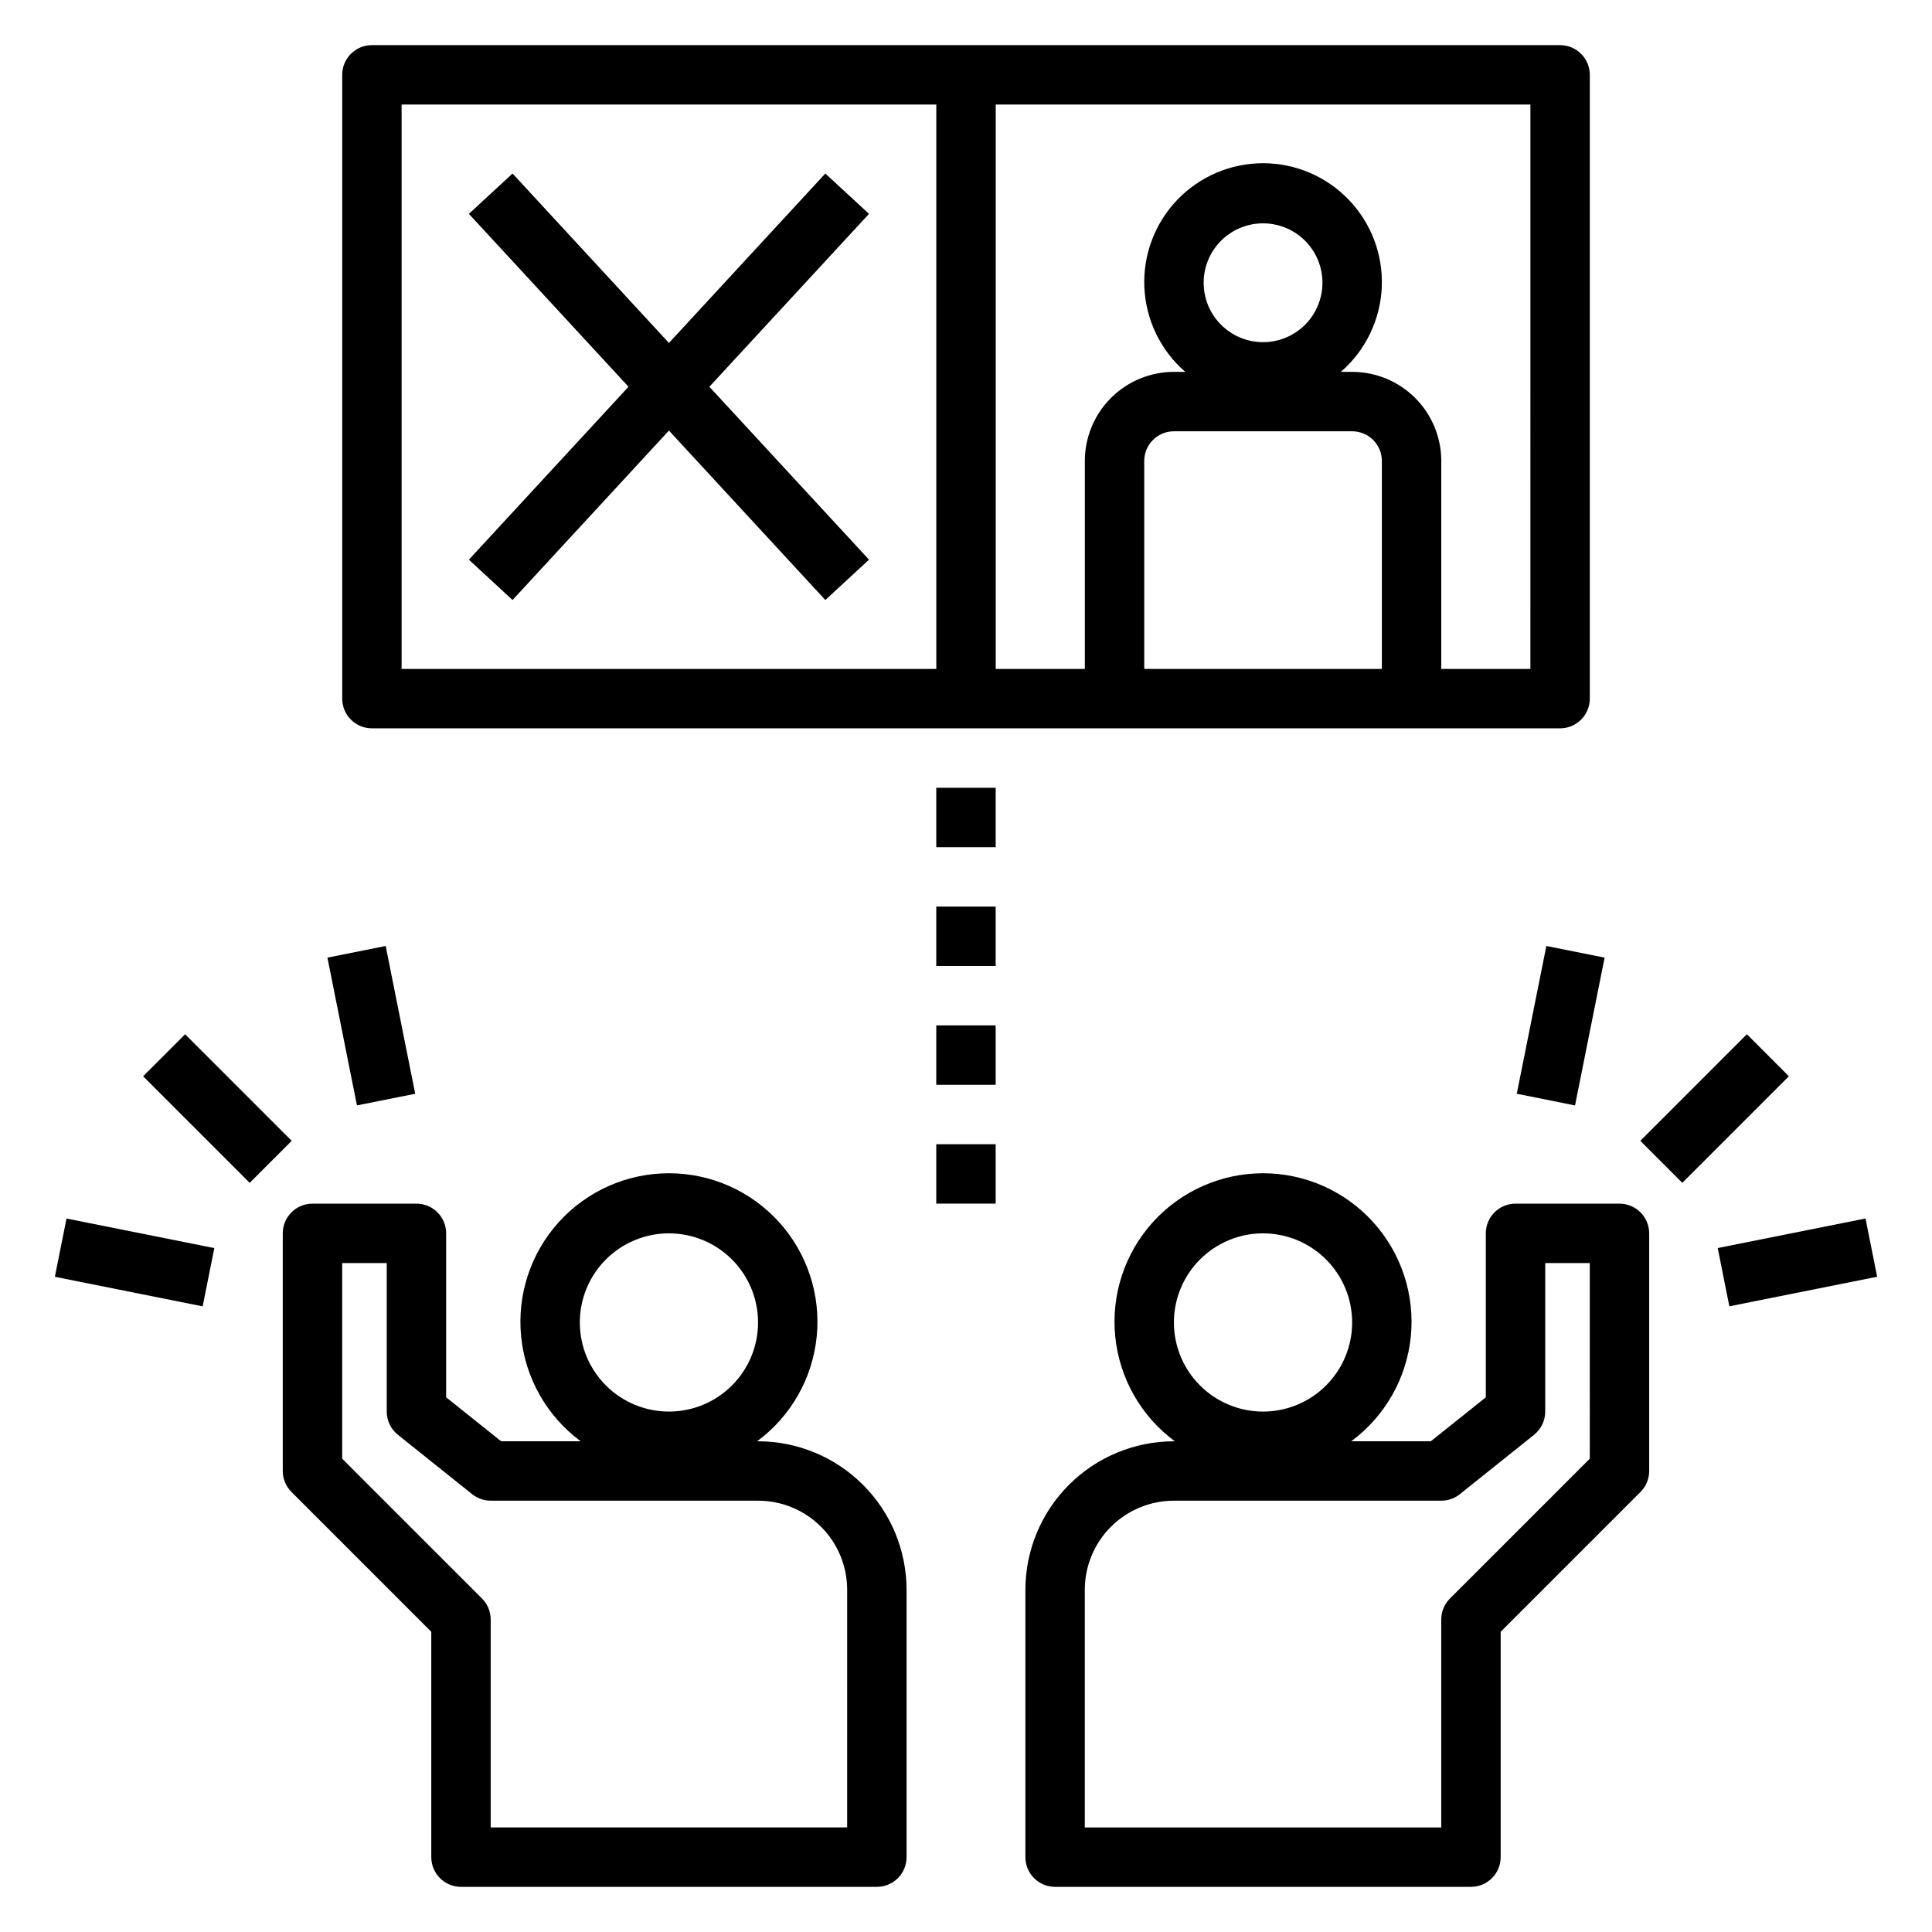 <?xml version="1.0" encoding="UTF-8"?>
<!-- Uploaded to: ICON Repo, www.iconrepo.com, Generator: ICON Repo Mixer Tools -->
<svg fill="#000000" width="800px" height="800px" version="1.1" viewBox="144 144 512 512" xmlns="http://www.w3.org/2000/svg">
 <g>
  <path d="m344.89 525.95h-0.246c8.949-6.602 14.688-16.684 15.793-27.75 1.109-11.062-2.516-22.082-9.977-30.328-7.465-8.246-18.066-12.949-29.188-12.949s-21.723 4.703-29.184 12.949-11.086 19.266-9.98 30.328c1.109 11.066 6.844 21.148 15.793 27.75h-21.098l-14.57-11.648v-43.453c0-2.09-0.828-4.09-2.305-5.566-1.477-1.477-3.481-2.305-5.566-2.305h-27.555c-4.348 0-7.871 3.523-7.871 7.871v62.977c0 2.086 0.832 4.09 2.309 5.562l37.051 37.055v59.719c0 2.086 0.832 4.09 2.309 5.566 1.477 1.477 3.477 2.305 5.566 2.305h110.21c2.086 0 4.09-0.828 5.566-2.305 1.477-1.477 2.305-3.481 2.305-5.566v-70.848c-0.012-10.438-4.164-20.441-11.543-27.82-7.379-7.379-17.383-11.527-27.816-11.543zm-23.617-55.105v0.004c6.266 0 12.27 2.488 16.699 6.918 4.43 4.426 6.918 10.434 6.918 16.695 0 6.266-2.488 12.273-6.918 16.699-4.43 4.43-10.434 6.918-16.699 6.918-6.262 0-12.27-2.488-16.699-6.918-4.43-4.426-6.914-10.434-6.914-16.699 0-6.262 2.484-12.27 6.914-16.695 4.43-4.43 10.438-6.918 16.699-6.918zm47.23 157.44-94.461 0.004v-55.105c0-2.09-0.832-4.09-2.309-5.566l-37.051-37.055v-51.844h11.809v39.359h-0.004c0 2.391 1.086 4.652 2.953 6.148l19.68 15.742v0.004c1.398 1.113 3.133 1.723 4.922 1.723h70.848c6.262 0 12.27 2.488 16.699 6.918 4.43 4.426 6.918 10.434 6.918 16.699z"/>
  <path d="m181.93 429.22 11.133-11.133 28.242 28.242-11.133 11.133z"/>
  <path d="m158.54 482.36 3.09-15.438 39.168 7.836-3.09 15.438z"/>
  <path d="m230.77 397.78 15.438-3.086 7.828 39.168-15.438 3.086z"/>
  <path d="m573.18 462.98h-27.551c-4.348 0-7.875 3.523-7.875 7.871v43.453l-14.57 11.648h-21.098c8.949-6.602 14.688-16.684 15.793-27.75 1.109-11.062-2.516-22.082-9.98-30.328-7.461-8.246-18.062-12.949-29.184-12.949s-21.723 4.703-29.184 12.949c-7.465 8.246-11.09 19.266-9.98 30.328 1.105 11.066 6.844 21.148 15.793 27.75h-0.246c-10.434 0.016-20.438 4.164-27.816 11.543-7.379 7.379-11.531 17.383-11.543 27.82v70.848c0 2.086 0.828 4.09 2.305 5.566 1.477 1.477 3.481 2.305 5.566 2.305h110.21c2.086 0 4.09-0.828 5.566-2.305 1.477-1.477 2.305-3.481 2.305-5.566v-59.719l37.055-37.055c1.477-1.473 2.305-3.477 2.305-5.562v-62.977c0-2.09-0.828-4.09-2.305-5.566s-3.481-2.305-5.566-2.305zm-94.465 7.871c6.262 0 12.27 2.488 16.699 6.918 4.43 4.426 6.918 10.434 6.918 16.695 0 6.266-2.488 12.273-6.918 16.699-4.43 4.43-10.438 6.918-16.699 6.918s-12.27-2.488-16.699-6.918c-4.43-4.426-6.918-10.434-6.918-16.699 0-6.262 2.488-12.27 6.918-16.695 4.43-4.43 10.438-6.918 16.699-6.918zm86.594 59.719-37.055 37.055v-0.004c-1.477 1.477-2.305 3.477-2.309 5.566v55.105h-94.461v-62.977c0-6.266 2.488-12.273 6.914-16.699 4.43-4.43 10.438-6.918 16.699-6.918h70.848c1.789 0 3.523-0.609 4.922-1.723l19.68-15.742v-0.004c1.867-1.496 2.953-3.758 2.953-6.148v-39.359h11.809z"/>
  <path d="m578.7 446.33 28.242-28.246 11.133 11.133-28.242 28.246z"/>
  <path d="m599.21 474.75 39.168-7.836 3.09 15.438-39.168 7.836z"/>
  <path d="m545.96 433.86 7.84-39.164 15.438 3.09-7.84 39.164z"/>
  <path d="m392.12 352.77h15.742v15.742h-15.742z"/>
  <path d="m392.12 384.25h15.742v15.742h-15.742z"/>
  <path d="m392.12 415.74h15.742v15.742h-15.742z"/>
  <path d="m392.12 447.23h15.742v15.742h-15.742z"/>
  <path d="m557.44 155.96h-314.88c-4.348 0-7.871 3.523-7.871 7.871v165.31c0 2.09 0.828 4.094 2.305 5.566 1.477 1.477 3.477 2.309 5.566 2.309h314.88c2.09 0 4.09-0.832 5.566-2.309 1.477-1.473 2.309-3.477 2.309-5.566v-165.31c0-2.086-0.832-4.09-2.309-5.566-1.477-1.473-3.477-2.305-5.566-2.305zm-165.31 165.31h-141.7v-149.57h141.7zm118.08 0h-62.977v-55.102c0-4.348 3.523-7.875 7.871-7.875h47.234c2.086 0 4.09 0.832 5.566 2.309 1.477 1.477 2.305 3.477 2.305 5.566zm-47.23-102.34c0-4.176 1.656-8.18 4.609-11.133 2.953-2.953 6.957-4.609 11.133-4.609s8.18 1.656 11.133 4.609c2.953 2.953 4.609 6.957 4.609 11.133 0 4.176-1.656 8.18-4.609 11.133-2.953 2.953-6.957 4.613-11.133 4.613s-8.18-1.66-11.133-4.613c-2.953-2.953-4.609-6.957-4.609-11.133zm86.59 102.34h-23.617v-55.102c0-6.266-2.488-12.273-6.914-16.699-4.43-4.43-10.438-6.918-16.699-6.918h-3.008c6.512-5.637 10.43-13.695 10.844-22.301 0.41-8.602-2.719-16.996-8.66-23.23-5.941-6.234-14.18-9.766-22.793-9.766s-16.852 3.531-22.793 9.766c-5.941 6.234-9.07 14.629-8.66 23.23 0.414 8.605 4.332 16.664 10.844 22.301h-3.008c-6.262 0-12.27 2.488-16.699 6.918-4.426 4.426-6.914 10.434-6.914 16.699v55.105l-23.617-0.004v-149.57h141.7z"/>
  <path d="m279.83 303.01 41.445-44.902 41.445 44.902 11.574-10.691-42.305-45.824 42.305-45.82-11.574-10.691-41.445 44.902-41.445-44.902-11.57 10.691 42.301 45.82-42.301 45.824z"/>
 </g>
</svg>